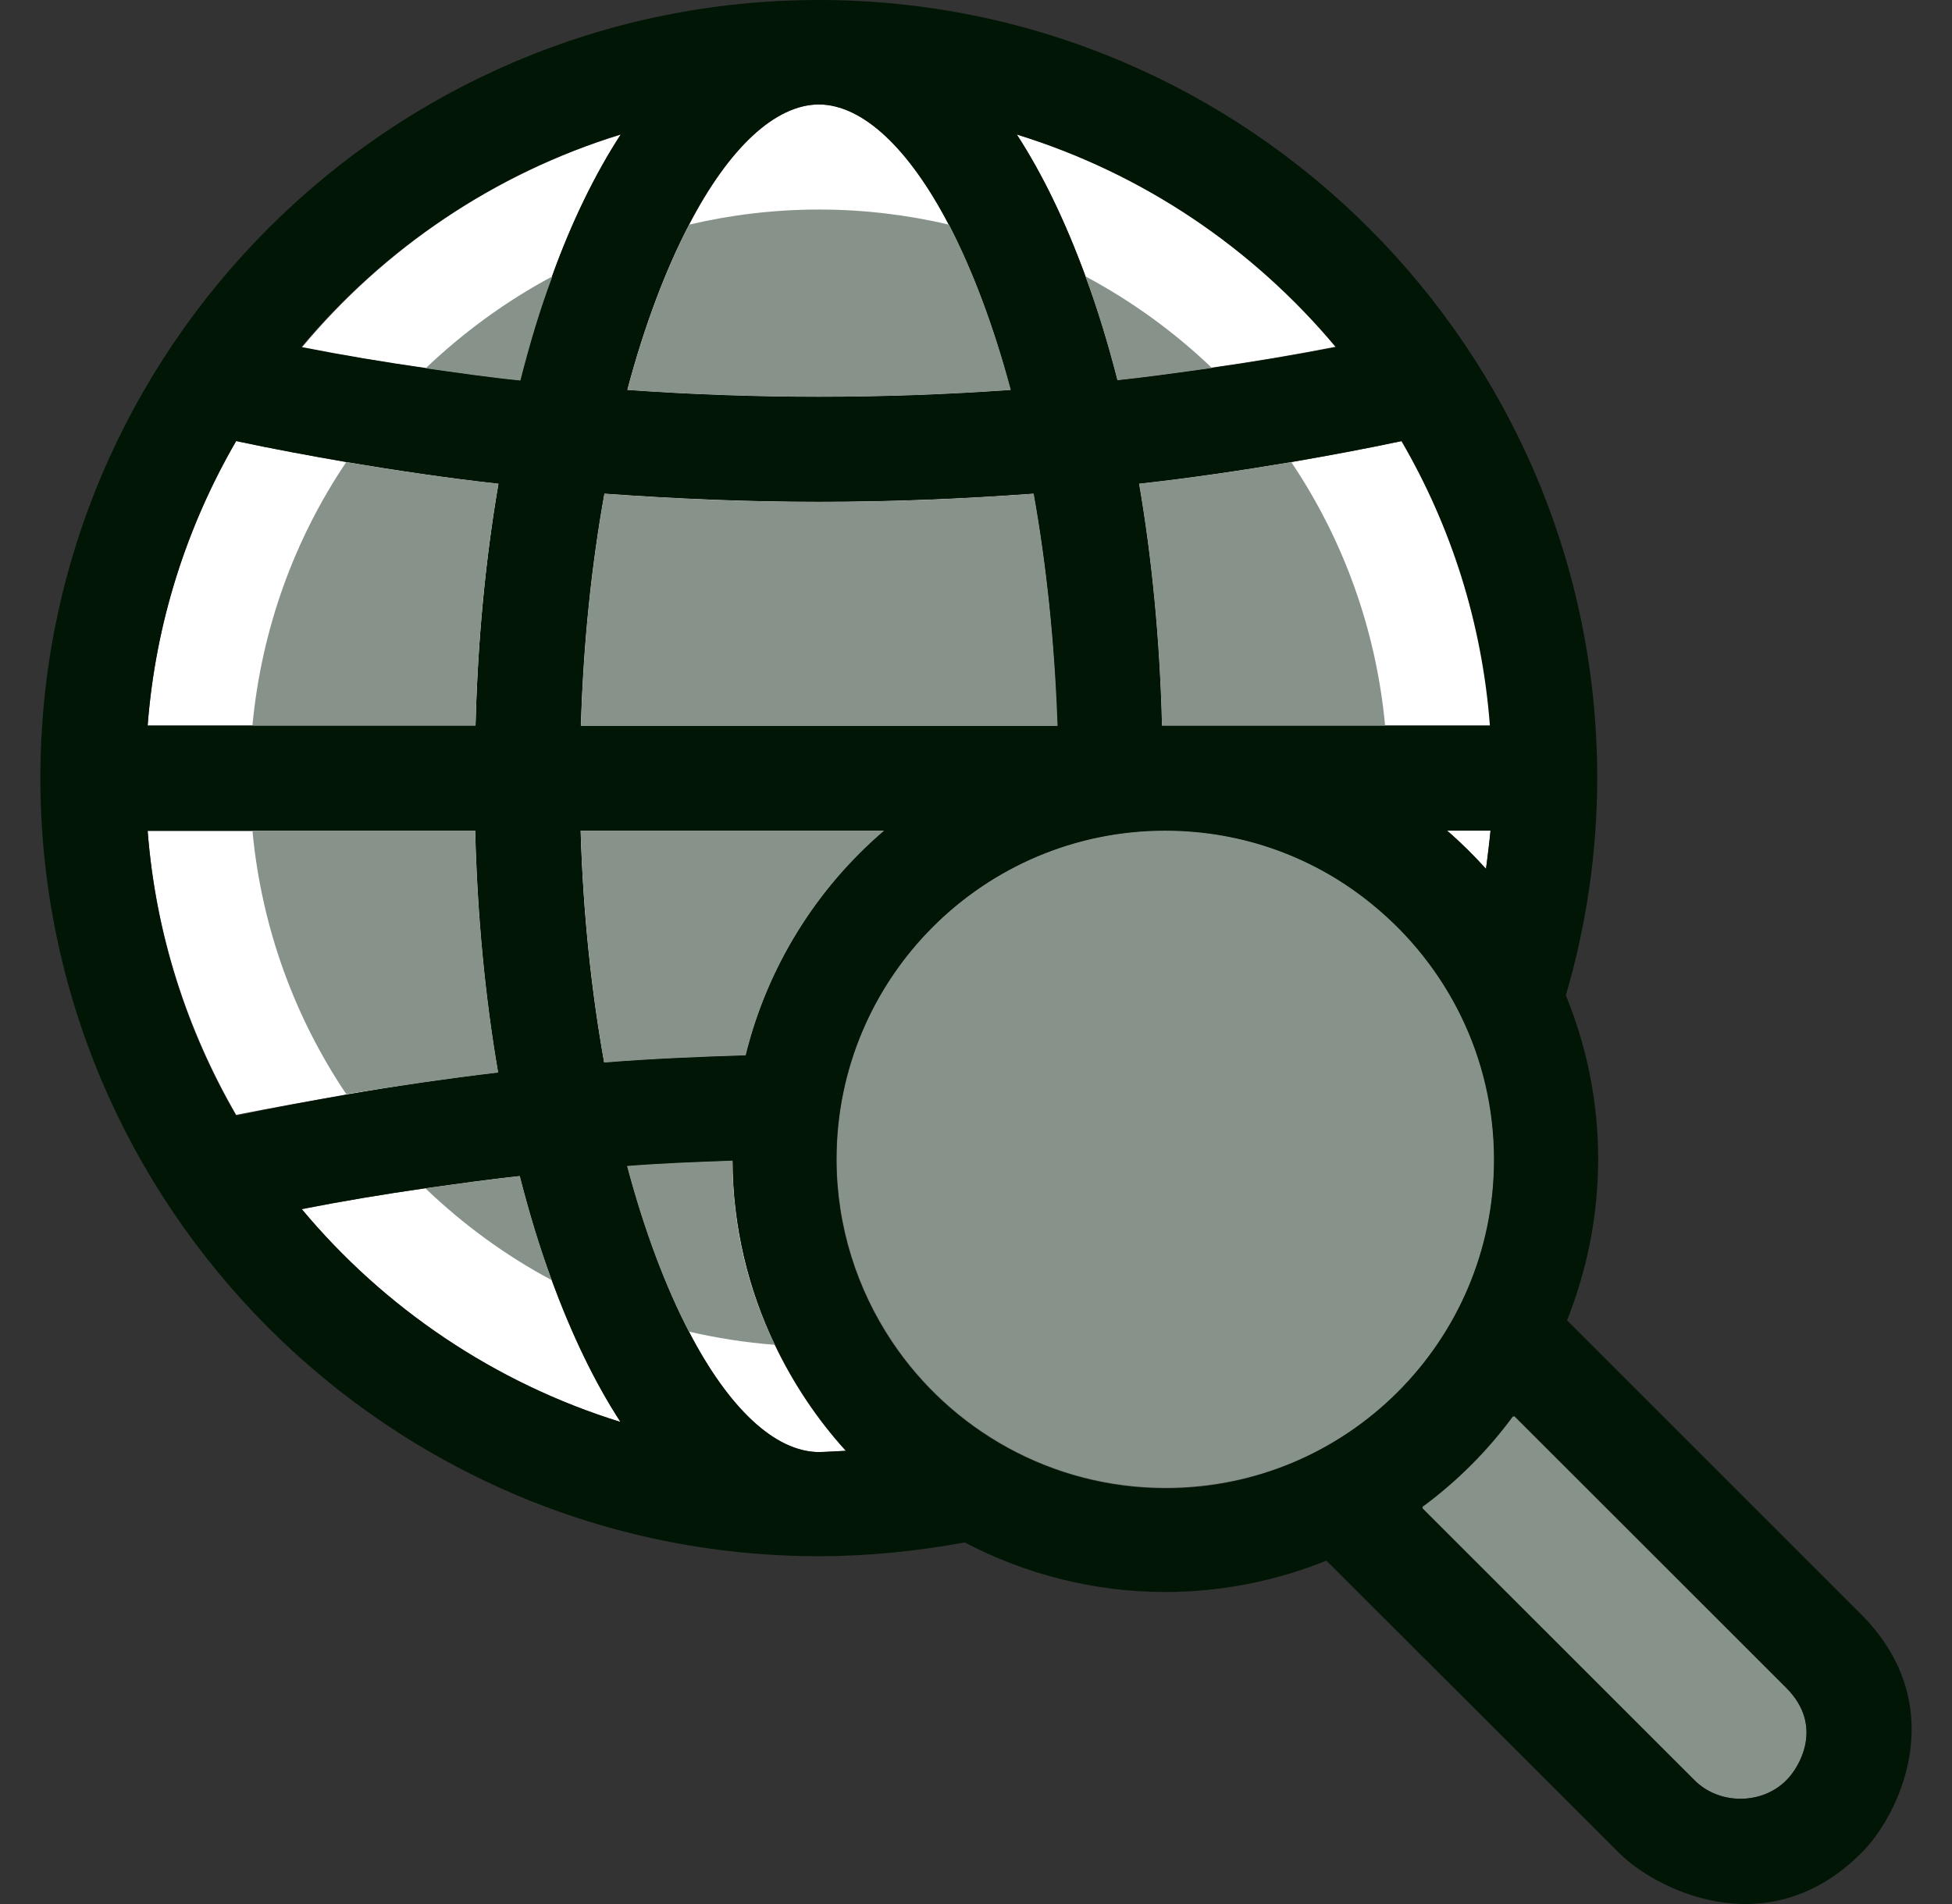 <svg width="41" height="40" viewBox="0 0 41 40" fill="none" xmlns="http://www.w3.org/2000/svg">
<rect x="0" y="0" width="41" height="40" fill="#333333" stroke="none"/>
<g clip-path="url(#clip0_589_6686)">
<path d="M31.307 17.45H30.391C30.681 17.701 30.958 17.971 31.208 18.254C31.254 17.991 31.281 17.727 31.307 17.45Z" fill="white"/>
<path d="M21.356 2.82C21.896 3.657 22.377 4.659 22.799 5.799C23.043 6.478 23.274 7.209 23.471 7.98C24.131 7.908 24.796 7.816 25.455 7.723C26.332 7.598 27.195 7.453 28.065 7.282C26.331 5.212 24.005 3.637 21.356 2.82Z" fill="white"/>
<path d="M27.122 9.707C26.061 9.885 24.994 10.043 23.926 10.162C24.196 11.737 24.361 13.437 24.407 15.243H29.093H31.307C31.142 13.075 30.477 11.045 29.448 9.266C28.671 9.43 27.893 9.569 27.122 9.707Z" fill="white"/>
<path d="M14.476 4.718C13.988 5.654 13.54 6.827 13.178 8.191C15.853 8.383 18.549 8.383 21.231 8.191C20.868 6.834 20.42 5.661 19.933 4.718C19.096 3.117 18.127 2.194 17.204 2.194C16.275 2.201 15.306 3.117 14.476 4.718Z" fill="white"/>
<path d="M12.683 22.314C13.665 22.235 14.66 22.195 15.656 22.162C16.123 20.297 17.152 18.656 18.562 17.444H12.189C12.242 19.197 12.426 20.838 12.683 22.314Z" fill="white"/>
<path d="M21.712 10.373C20.216 10.485 18.713 10.544 17.204 10.544C15.695 10.544 14.193 10.478 12.697 10.373C12.426 11.862 12.255 13.503 12.202 15.249H22.213C22.153 13.496 21.975 11.855 21.712 10.373Z" fill="white"/>
<path d="M7.273 22.993C8.327 22.815 9.402 22.657 10.463 22.525C10.192 20.95 10.028 19.25 9.982 17.444H5.303H3.101C3.266 19.612 3.932 21.642 4.96 23.421C5.731 23.269 6.502 23.131 7.273 22.993Z" fill="white"/>
<path d="M13.033 29.873C12.492 29.036 12.011 28.027 11.589 26.894C11.346 26.209 11.115 25.477 10.917 24.706C10.258 24.779 9.593 24.871 8.934 24.963C8.057 25.088 7.194 25.233 6.337 25.405C8.07 27.474 10.383 29.049 13.033 29.873Z" fill="white"/>
<path d="M8.934 7.737C9.593 7.829 10.258 7.928 10.924 7.994C11.121 7.216 11.339 6.485 11.596 5.806C12.011 4.666 12.492 3.664 13.039 2.827C10.383 3.644 8.07 5.219 6.337 7.302C7.194 7.467 8.064 7.612 8.934 7.737Z" fill="white"/>
<path d="M17.764 30.479C17.165 29.82 16.664 29.069 16.275 28.258C15.715 27.085 15.392 25.773 15.385 24.39C14.647 24.416 13.909 24.442 13.171 24.502C13.534 25.866 13.982 27.046 14.469 27.981C15.306 29.583 16.275 30.505 17.198 30.505C17.389 30.499 17.58 30.485 17.764 30.479Z" fill="white"/>
<path d="M4.96 9.266C3.919 11.052 3.266 13.081 3.101 15.243H5.316H10.001C10.047 13.437 10.212 11.737 10.482 10.162C9.408 10.043 8.347 9.885 7.286 9.707C6.502 9.569 5.731 9.43 4.96 9.266Z" fill="white"/>
<path d="M31.386 24.357C31.386 22.195 30.391 20.278 28.842 19.006C27.656 18.037 26.134 17.444 24.48 17.444C20.664 17.444 17.573 20.541 17.573 24.35C17.573 25.767 18.008 27.092 18.74 28.186C19.979 30.038 22.087 31.257 24.48 31.257C28.295 31.263 31.386 28.173 31.386 24.357Z" fill="#87928A"/>
<path d="M31.808 29.754C31.801 29.761 31.782 29.761 31.775 29.761C31.241 30.486 30.602 31.125 29.877 31.659C29.877 31.666 29.877 31.685 29.877 31.692L35.591 37.399C36.111 37.919 37.008 37.919 37.522 37.399C37.779 37.142 38.325 36.272 37.522 35.461L31.808 29.754Z" fill="#87928A"/>
<path d="M39.083 33.906L32.915 27.738C33.33 26.69 33.568 25.55 33.568 24.35C33.568 23.131 33.324 21.971 32.889 20.91C33.324 19.428 33.548 17.892 33.548 16.343C33.548 7.335 26.213 0 17.198 0C8.182 0 0.848 7.328 0.848 16.343C0.848 25.359 8.182 32.693 17.198 32.693C18.232 32.693 19.254 32.588 20.262 32.404C21.521 33.062 22.957 33.445 24.473 33.445C25.673 33.445 26.813 33.208 27.86 32.786L34.029 38.947C34.708 39.626 37.067 40.931 39.077 38.947C39.861 38.19 41.041 35.863 39.083 33.906ZM37.521 37.399C37.008 37.919 36.105 37.919 35.591 37.399L29.877 31.685C29.884 31.685 29.877 31.672 29.877 31.652C30.602 31.119 31.241 30.479 31.775 29.754C31.788 29.754 31.808 29.754 31.808 29.748L37.521 35.461C38.325 36.265 37.785 37.142 37.521 37.399ZM18.568 17.451C17.151 18.663 16.117 20.304 15.662 22.169C14.667 22.195 13.685 22.242 12.69 22.321C12.42 20.831 12.248 19.203 12.196 17.451H18.568ZM12.196 15.243C12.248 13.496 12.427 11.856 12.69 10.366C14.186 10.478 15.688 10.538 17.198 10.538C18.707 10.538 20.209 10.472 21.705 10.366C21.975 11.856 22.147 13.496 22.199 15.243H12.196ZM29.093 15.243H24.407C24.361 13.437 24.196 11.737 23.926 10.162C25 10.043 26.061 9.885 27.122 9.707C27.9 9.575 28.671 9.43 29.435 9.266C30.477 11.052 31.129 13.081 31.294 15.243H29.093ZM31.307 17.451C31.281 17.721 31.241 17.984 31.215 18.255C30.958 17.971 30.688 17.701 30.398 17.451H31.307ZM25.455 7.73C24.796 7.822 24.13 7.921 23.471 7.987C23.274 7.216 23.056 6.485 22.799 5.806C22.384 4.666 21.903 3.664 21.356 2.827C24.005 3.644 26.318 5.213 28.058 7.295C27.195 7.46 26.331 7.605 25.455 7.73ZM19.926 4.719C20.414 5.654 20.862 6.827 21.224 8.192C18.549 8.383 15.853 8.383 13.171 8.192C13.534 6.827 13.982 5.654 14.469 4.719C15.306 3.117 16.275 2.194 17.198 2.194C18.12 2.201 19.089 3.117 19.926 4.719ZM13.039 2.821C12.499 3.658 12.005 4.659 11.596 5.799C11.346 6.485 11.121 7.216 10.924 7.987C10.252 7.915 9.593 7.822 8.934 7.73C8.057 7.605 7.194 7.46 6.324 7.289C8.07 5.213 10.383 3.638 13.039 2.821ZM10.469 10.162C10.199 11.737 10.034 13.437 9.988 15.243H5.303H3.101C3.266 13.075 3.932 11.045 4.96 9.266C5.731 9.43 6.502 9.575 7.273 9.707C8.334 9.885 9.402 10.043 10.469 10.162ZM5.303 17.451H9.982C10.028 19.256 10.192 20.956 10.463 22.532C9.388 22.657 8.327 22.808 7.273 22.999C6.502 23.131 5.724 23.276 4.96 23.441C3.919 21.648 3.266 19.625 3.101 17.457H5.309V17.451H5.303V17.451ZM8.934 24.963C9.593 24.871 10.258 24.772 10.917 24.706C11.115 25.484 11.332 26.222 11.589 26.894C12.005 28.034 12.486 29.036 13.033 29.873C10.384 29.056 8.07 27.481 6.337 25.398C7.194 25.233 8.064 25.088 8.934 24.963ZM14.476 27.982C13.988 27.039 13.54 25.86 13.178 24.502C13.916 24.449 14.654 24.416 15.392 24.39C15.399 25.774 15.722 27.085 16.282 28.258C16.67 29.069 17.171 29.82 17.771 30.479C17.58 30.486 17.395 30.506 17.204 30.506C16.275 30.499 15.306 29.583 14.476 27.982ZM18.733 28.192C18.002 27.099 17.567 25.774 17.567 24.357C17.567 20.541 20.664 17.451 24.473 17.451C26.127 17.451 27.649 18.031 28.836 19.012C30.384 20.278 31.38 22.202 31.38 24.364C31.38 28.179 28.282 31.27 24.473 31.27C22.081 31.263 19.972 30.044 18.733 28.192Z" fill="#011605"/>
<path d="M23.926 10.162C24.196 11.737 24.361 13.438 24.407 15.243H29.093C28.901 13.2 28.203 11.316 27.122 9.708C26.061 9.886 25 10.044 23.926 10.162Z" fill="#87928A"/>
<path d="M14.476 4.719C13.988 5.654 13.54 6.828 13.178 8.192C15.853 8.383 18.549 8.383 21.231 8.192C20.868 6.834 20.42 5.661 19.933 4.719C19.056 4.514 18.147 4.402 17.204 4.402C16.262 4.402 15.346 4.514 14.476 4.719Z" fill="#87928A"/>
<path d="M10.917 24.706C10.258 24.779 9.593 24.871 8.934 24.963C9.724 25.721 10.614 26.374 11.589 26.894C11.339 26.209 11.115 25.477 10.917 24.706Z" fill="#87928A"/>
<path d="M10.463 22.532C10.192 20.956 10.027 19.256 9.981 17.451H5.302C5.494 19.494 6.192 21.378 7.273 22.986C8.334 22.815 9.402 22.657 10.463 22.532Z" fill="#87928A"/>
<path d="M9.988 15.243C10.034 13.438 10.199 11.737 10.469 10.162C9.395 10.044 8.334 9.886 7.273 9.708C6.185 11.322 5.493 13.213 5.302 15.243H9.988Z" fill="#87928A"/>
<path d="M10.93 7.994C11.128 7.216 11.346 6.485 11.603 5.806C10.627 6.327 9.738 6.979 8.94 7.737C9.599 7.829 10.258 7.928 10.93 7.994Z" fill="#87928A"/>
<path d="M23.471 7.987C24.13 7.915 24.796 7.823 25.455 7.73C24.664 6.973 23.774 6.327 22.799 5.806C23.049 6.485 23.274 7.216 23.471 7.987Z" fill="#87928A"/>
<path d="M21.712 10.373C20.216 10.485 18.713 10.544 17.204 10.544C15.695 10.544 14.193 10.479 12.697 10.373C12.426 11.862 12.255 13.503 12.202 15.25H22.213C22.153 13.497 21.975 11.856 21.712 10.373Z" fill="#87928A"/>
<path d="M18.568 17.451H12.196C12.248 19.197 12.426 20.838 12.69 22.321C13.672 22.242 14.667 22.202 15.662 22.169C16.117 20.311 17.151 18.663 18.568 17.451Z" fill="#87928A"/>
<path d="M15.385 24.383C14.647 24.41 13.909 24.436 13.171 24.495C13.534 25.86 13.982 27.039 14.469 27.975C15.049 28.107 15.655 28.206 16.275 28.252C15.708 27.085 15.385 25.774 15.385 24.383Z" fill="#87928A"/>
</g>
<defs>
<clipPath id="clip0_589_6686">
<rect width="40" height="40" fill="white" transform="translate(0.5)"/>
</clipPath>
</defs>
</svg>
